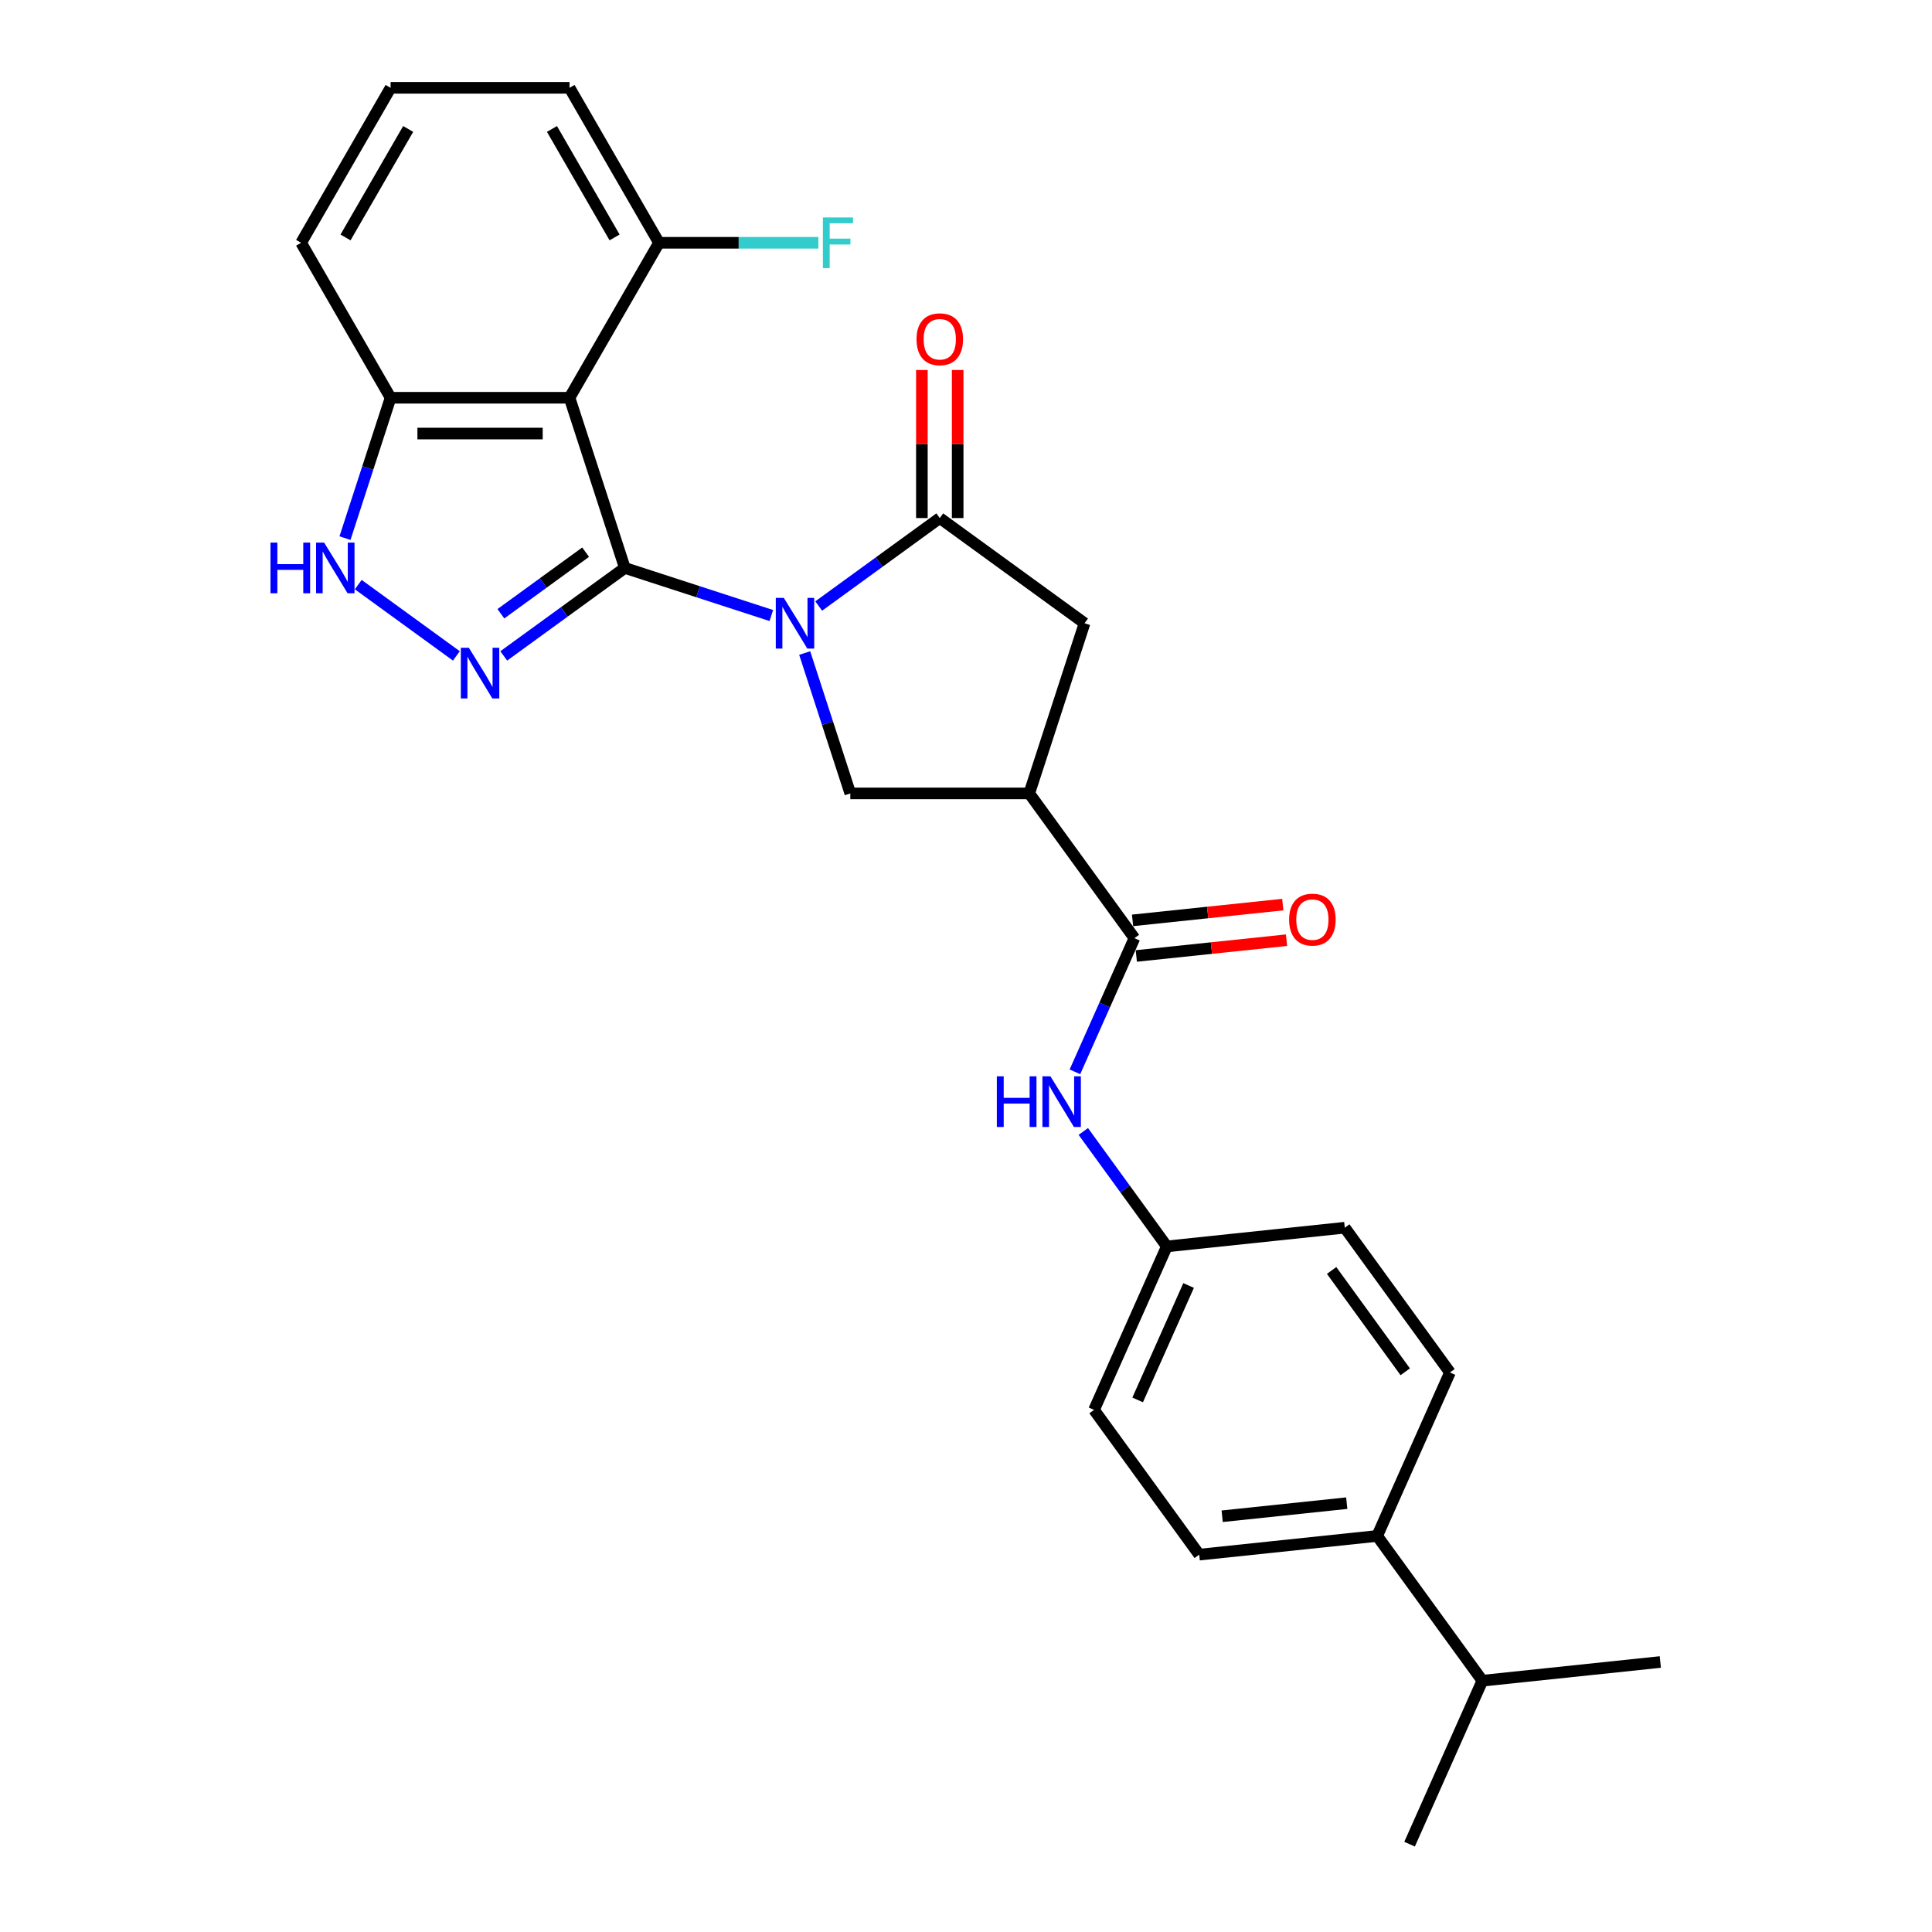 <?xml version='1.0' encoding='iso-8859-1'?>
<svg version='1.1' baseProfile='full'
              xmlns='http://www.w3.org/2000/svg'
                      xmlns:rdkit='http://www.rdkit.org/xml'
                      xmlns:xlink='http://www.w3.org/1999/xlink'
                  xml:space='preserve'
width='1000px' height='1000px' viewBox='0 0 1000 1000'>
<!-- END OF HEADER -->
<rect style='opacity:1.0;fill:#FFFFFF;stroke:none' width='1000' height='1000' x='0' y='0'> </rect>
<path class='bond-0' d='M 323.41,293.962 L 361.322,306.28' style='fill:none;fill-rule:evenodd;stroke:#000000;stroke-width:6px;stroke-linecap:butt;stroke-linejoin:miter;stroke-opacity:1' />
<path class='bond-0' d='M 361.322,306.28 L 399.234,318.598' style='fill:none;fill-rule:evenodd;stroke:#0000FF;stroke-width:6px;stroke-linecap:butt;stroke-linejoin:miter;stroke-opacity:1' />
<path class='bond-1' d='M 323.41,293.962 L 292.076,316.727' style='fill:none;fill-rule:evenodd;stroke:#000000;stroke-width:6px;stroke-linecap:butt;stroke-linejoin:miter;stroke-opacity:1' />
<path class='bond-1' d='M 292.076,316.727 L 260.743,339.493' style='fill:none;fill-rule:evenodd;stroke:#0000FF;stroke-width:6px;stroke-linecap:butt;stroke-linejoin:miter;stroke-opacity:1' />
<path class='bond-1' d='M 303.122,285.805 L 281.188,301.741' style='fill:none;fill-rule:evenodd;stroke:#000000;stroke-width:6px;stroke-linecap:butt;stroke-linejoin:miter;stroke-opacity:1' />
<path class='bond-1' d='M 281.188,301.741 L 259.255,317.677' style='fill:none;fill-rule:evenodd;stroke:#0000FF;stroke-width:6px;stroke-linecap:butt;stroke-linejoin:miter;stroke-opacity:1' />
<path class='bond-2' d='M 323.41,293.962 L 294.789,205.876' style='fill:none;fill-rule:evenodd;stroke:#000000;stroke-width:6px;stroke-linecap:butt;stroke-linejoin:miter;stroke-opacity:1' />
<path class='bond-3' d='M 423.759,313.673 L 455.093,290.908' style='fill:none;fill-rule:evenodd;stroke:#0000FF;stroke-width:6px;stroke-linecap:butt;stroke-linejoin:miter;stroke-opacity:1' />
<path class='bond-3' d='M 455.093,290.908 L 486.427,268.143' style='fill:none;fill-rule:evenodd;stroke:#000000;stroke-width:6px;stroke-linecap:butt;stroke-linejoin:miter;stroke-opacity:1' />
<path class='bond-5' d='M 416.51,338.013 L 428.314,374.341' style='fill:none;fill-rule:evenodd;stroke:#0000FF;stroke-width:6px;stroke-linecap:butt;stroke-linejoin:miter;stroke-opacity:1' />
<path class='bond-5' d='M 428.314,374.341 L 440.117,410.669' style='fill:none;fill-rule:evenodd;stroke:#000000;stroke-width:6px;stroke-linecap:butt;stroke-linejoin:miter;stroke-opacity:1' />
<path class='bond-6' d='M 236.217,339.493 L 185.433,302.596' style='fill:none;fill-rule:evenodd;stroke:#0000FF;stroke-width:6px;stroke-linecap:butt;stroke-linejoin:miter;stroke-opacity:1' />
<path class='bond-9' d='M 294.789,205.876 L 202.17,205.876' style='fill:none;fill-rule:evenodd;stroke:#000000;stroke-width:6px;stroke-linecap:butt;stroke-linejoin:miter;stroke-opacity:1' />
<path class='bond-9' d='M 280.897,224.4 L 216.063,224.4' style='fill:none;fill-rule:evenodd;stroke:#000000;stroke-width:6px;stroke-linecap:butt;stroke-linejoin:miter;stroke-opacity:1' />
<path class='bond-11' d='M 294.789,205.876 L 341.099,125.665' style='fill:none;fill-rule:evenodd;stroke:#000000;stroke-width:6px;stroke-linecap:butt;stroke-linejoin:miter;stroke-opacity:1' />
<path class='bond-8' d='M 486.427,268.143 L 561.358,322.583' style='fill:none;fill-rule:evenodd;stroke:#000000;stroke-width:6px;stroke-linecap:butt;stroke-linejoin:miter;stroke-opacity:1' />
<path class='bond-12' d='M 495.689,268.143 L 495.689,229.826' style='fill:none;fill-rule:evenodd;stroke:#000000;stroke-width:6px;stroke-linecap:butt;stroke-linejoin:miter;stroke-opacity:1' />
<path class='bond-12' d='M 495.689,229.826 L 495.689,191.509' style='fill:none;fill-rule:evenodd;stroke:#FF0000;stroke-width:6px;stroke-linecap:butt;stroke-linejoin:miter;stroke-opacity:1' />
<path class='bond-12' d='M 477.165,268.143 L 477.165,229.826' style='fill:none;fill-rule:evenodd;stroke:#000000;stroke-width:6px;stroke-linecap:butt;stroke-linejoin:miter;stroke-opacity:1' />
<path class='bond-12' d='M 477.165,229.826 L 477.165,191.509' style='fill:none;fill-rule:evenodd;stroke:#FF0000;stroke-width:6px;stroke-linecap:butt;stroke-linejoin:miter;stroke-opacity:1' />
<path class='bond-4' d='M 532.737,410.669 L 440.117,410.669' style='fill:none;fill-rule:evenodd;stroke:#000000;stroke-width:6px;stroke-linecap:butt;stroke-linejoin:miter;stroke-opacity:1' />
<path class='bond-7' d='M 532.737,410.669 L 587.177,485.6' style='fill:none;fill-rule:evenodd;stroke:#000000;stroke-width:6px;stroke-linecap:butt;stroke-linejoin:miter;stroke-opacity:1' />
<path class='bond-28' d='M 532.737,410.669 L 561.358,322.583' style='fill:none;fill-rule:evenodd;stroke:#000000;stroke-width:6px;stroke-linecap:butt;stroke-linejoin:miter;stroke-opacity:1' />
<path class='bond-27' d='M 178.563,278.532 L 190.367,242.204' style='fill:none;fill-rule:evenodd;stroke:#0000FF;stroke-width:6px;stroke-linecap:butt;stroke-linejoin:miter;stroke-opacity:1' />
<path class='bond-27' d='M 190.367,242.204 L 202.17,205.876' style='fill:none;fill-rule:evenodd;stroke:#000000;stroke-width:6px;stroke-linecap:butt;stroke-linejoin:miter;stroke-opacity:1' />
<path class='bond-10' d='M 587.177,485.6 L 571.776,520.19' style='fill:none;fill-rule:evenodd;stroke:#000000;stroke-width:6px;stroke-linecap:butt;stroke-linejoin:miter;stroke-opacity:1' />
<path class='bond-10' d='M 571.776,520.19 L 556.375,554.781' style='fill:none;fill-rule:evenodd;stroke:#0000FF;stroke-width:6px;stroke-linecap:butt;stroke-linejoin:miter;stroke-opacity:1' />
<path class='bond-13' d='M 588.145,494.811 L 627.023,490.724' style='fill:none;fill-rule:evenodd;stroke:#000000;stroke-width:6px;stroke-linecap:butt;stroke-linejoin:miter;stroke-opacity:1' />
<path class='bond-13' d='M 627.023,490.724 L 665.901,486.638' style='fill:none;fill-rule:evenodd;stroke:#FF0000;stroke-width:6px;stroke-linecap:butt;stroke-linejoin:miter;stroke-opacity:1' />
<path class='bond-13' d='M 586.209,476.388 L 625.087,472.302' style='fill:none;fill-rule:evenodd;stroke:#000000;stroke-width:6px;stroke-linecap:butt;stroke-linejoin:miter;stroke-opacity:1' />
<path class='bond-13' d='M 625.087,472.302 L 663.965,468.216' style='fill:none;fill-rule:evenodd;stroke:#FF0000;stroke-width:6px;stroke-linecap:butt;stroke-linejoin:miter;stroke-opacity:1' />
<path class='bond-22' d='M 202.17,205.876 L 155.861,125.665' style='fill:none;fill-rule:evenodd;stroke:#000000;stroke-width:6px;stroke-linecap:butt;stroke-linejoin:miter;stroke-opacity:1' />
<path class='bond-15' d='M 560.716,585.642 L 582.331,615.392' style='fill:none;fill-rule:evenodd;stroke:#0000FF;stroke-width:6px;stroke-linecap:butt;stroke-linejoin:miter;stroke-opacity:1' />
<path class='bond-15' d='M 582.331,615.392 L 603.945,645.142' style='fill:none;fill-rule:evenodd;stroke:#000000;stroke-width:6px;stroke-linecap:butt;stroke-linejoin:miter;stroke-opacity:1' />
<path class='bond-18' d='M 341.099,125.665 L 382.352,125.665' style='fill:none;fill-rule:evenodd;stroke:#000000;stroke-width:6px;stroke-linecap:butt;stroke-linejoin:miter;stroke-opacity:1' />
<path class='bond-18' d='M 382.352,125.665 L 423.604,125.665' style='fill:none;fill-rule:evenodd;stroke:#33CCCC;stroke-width:6px;stroke-linecap:butt;stroke-linejoin:miter;stroke-opacity:1' />
<path class='bond-24' d='M 341.099,125.665 L 294.789,45.455' style='fill:none;fill-rule:evenodd;stroke:#000000;stroke-width:6px;stroke-linecap:butt;stroke-linejoin:miter;stroke-opacity:1' />
<path class='bond-24' d='M 318.11,122.895 L 285.694,66.748' style='fill:none;fill-rule:evenodd;stroke:#000000;stroke-width:6px;stroke-linecap:butt;stroke-linejoin:miter;stroke-opacity:1' />
<path class='bond-14' d='M 712.826,795.003 L 620.714,804.684' style='fill:none;fill-rule:evenodd;stroke:#000000;stroke-width:6px;stroke-linecap:butt;stroke-linejoin:miter;stroke-opacity:1' />
<path class='bond-14' d='M 697.073,778.033 L 632.595,784.81' style='fill:none;fill-rule:evenodd;stroke:#000000;stroke-width:6px;stroke-linecap:butt;stroke-linejoin:miter;stroke-opacity:1' />
<path class='bond-19' d='M 712.826,795.003 L 767.266,869.934' style='fill:none;fill-rule:evenodd;stroke:#000000;stroke-width:6px;stroke-linecap:butt;stroke-linejoin:miter;stroke-opacity:1' />
<path class='bond-30' d='M 712.826,795.003 L 750.498,710.391' style='fill:none;fill-rule:evenodd;stroke:#000000;stroke-width:6px;stroke-linecap:butt;stroke-linejoin:miter;stroke-opacity:1' />
<path class='bond-20' d='M 603.945,645.142 L 696.057,635.461' style='fill:none;fill-rule:evenodd;stroke:#000000;stroke-width:6px;stroke-linecap:butt;stroke-linejoin:miter;stroke-opacity:1' />
<path class='bond-21' d='M 603.945,645.142 L 566.274,729.754' style='fill:none;fill-rule:evenodd;stroke:#000000;stroke-width:6px;stroke-linecap:butt;stroke-linejoin:miter;stroke-opacity:1' />
<path class='bond-21' d='M 615.217,665.368 L 588.847,724.596' style='fill:none;fill-rule:evenodd;stroke:#000000;stroke-width:6px;stroke-linecap:butt;stroke-linejoin:miter;stroke-opacity:1' />
<path class='bond-16' d='M 750.498,710.391 L 696.057,635.461' style='fill:none;fill-rule:evenodd;stroke:#000000;stroke-width:6px;stroke-linecap:butt;stroke-linejoin:miter;stroke-opacity:1' />
<path class='bond-16' d='M 727.345,710.04 L 689.237,657.588' style='fill:none;fill-rule:evenodd;stroke:#000000;stroke-width:6px;stroke-linecap:butt;stroke-linejoin:miter;stroke-opacity:1' />
<path class='bond-17' d='M 620.714,804.684 L 566.274,729.754' style='fill:none;fill-rule:evenodd;stroke:#000000;stroke-width:6px;stroke-linecap:butt;stroke-linejoin:miter;stroke-opacity:1' />
<path class='bond-25' d='M 767.266,869.934 L 729.594,954.545' style='fill:none;fill-rule:evenodd;stroke:#000000;stroke-width:6px;stroke-linecap:butt;stroke-linejoin:miter;stroke-opacity:1' />
<path class='bond-26' d='M 767.266,869.934 L 859.378,860.252' style='fill:none;fill-rule:evenodd;stroke:#000000;stroke-width:6px;stroke-linecap:butt;stroke-linejoin:miter;stroke-opacity:1' />
<path class='bond-29' d='M 155.861,125.665 L 202.17,45.455' style='fill:none;fill-rule:evenodd;stroke:#000000;stroke-width:6px;stroke-linecap:butt;stroke-linejoin:miter;stroke-opacity:1' />
<path class='bond-29' d='M 178.849,122.895 L 211.266,66.748' style='fill:none;fill-rule:evenodd;stroke:#000000;stroke-width:6px;stroke-linecap:butt;stroke-linejoin:miter;stroke-opacity:1' />
<path class='bond-23' d='M 202.17,45.455 L 294.789,45.455' style='fill:none;fill-rule:evenodd;stroke:#000000;stroke-width:6px;stroke-linecap:butt;stroke-linejoin:miter;stroke-opacity:1' />
<path  class='atom-1' d='M 405.699 309.468
L 414.294 323.361
Q 415.146 324.732, 416.516 327.214
Q 417.887 329.696, 417.961 329.844
L 417.961 309.468
L 421.444 309.468
L 421.444 335.698
L 417.85 335.698
L 408.625 320.508
Q 407.551 318.73, 406.402 316.692
Q 405.291 314.655, 404.958 314.025
L 404.958 335.698
L 401.549 335.698
L 401.549 309.468
L 405.699 309.468
' fill='#0000FF'/>
<path  class='atom-2' d='M 242.682 335.287
L 251.277 349.18
Q 252.129 350.551, 253.5 353.033
Q 254.871 355.515, 254.945 355.663
L 254.945 335.287
L 258.427 335.287
L 258.427 361.517
L 254.833 361.517
L 245.609 346.327
Q 244.534 344.549, 243.386 342.512
Q 242.274 340.474, 241.941 339.844
L 241.941 361.517
L 238.533 361.517
L 238.533 335.287
L 242.682 335.287
' fill='#0000FF'/>
<path  class='atom-7' d='M 140.003 280.847
L 143.559 280.847
L 143.559 291.998
L 156.97 291.998
L 156.97 280.847
L 160.527 280.847
L 160.527 307.077
L 156.97 307.077
L 156.97 294.962
L 143.559 294.962
L 143.559 307.077
L 140.003 307.077
L 140.003 280.847
' fill='#0000FF'/>
<path  class='atom-7' d='M 167.751 280.847
L 176.346 294.74
Q 177.198 296.111, 178.569 298.593
Q 179.94 301.075, 180.014 301.223
L 180.014 280.847
L 183.497 280.847
L 183.497 307.077
L 179.903 307.077
L 170.678 291.887
Q 169.604 290.109, 168.455 288.071
Q 167.344 286.034, 167.01 285.404
L 167.01 307.077
L 163.602 307.077
L 163.602 280.847
L 167.751 280.847
' fill='#0000FF'/>
<path  class='atom-11' d='M 515.959 557.097
L 519.515 557.097
L 519.515 568.248
L 532.926 568.248
L 532.926 557.097
L 536.483 557.097
L 536.483 583.326
L 532.926 583.326
L 532.926 571.212
L 519.515 571.212
L 519.515 583.326
L 515.959 583.326
L 515.959 557.097
' fill='#0000FF'/>
<path  class='atom-11' d='M 543.707 557.097
L 552.302 570.989
Q 553.154 572.36, 554.525 574.842
Q 555.896 577.325, 555.97 577.473
L 555.97 557.097
L 559.453 557.097
L 559.453 583.326
L 555.859 583.326
L 546.634 568.137
Q 545.56 566.358, 544.411 564.321
Q 543.3 562.283, 542.966 561.653
L 542.966 583.326
L 539.558 583.326
L 539.558 557.097
L 543.707 557.097
' fill='#0000FF'/>
<path  class='atom-13' d='M 474.387 175.597
Q 474.387 169.299, 477.499 165.78
Q 480.611 162.26, 486.427 162.26
Q 492.244 162.26, 495.356 165.78
Q 498.468 169.299, 498.468 175.597
Q 498.468 181.97, 495.318 185.6
Q 492.169 189.194, 486.427 189.194
Q 480.648 189.194, 477.499 185.6
Q 474.387 182.007, 474.387 175.597
M 486.427 186.23
Q 490.428 186.23, 492.577 183.563
Q 494.763 180.858, 494.763 175.597
Q 494.763 170.448, 492.577 167.854
Q 490.428 165.224, 486.427 165.224
Q 482.426 165.224, 480.24 167.817
Q 478.091 170.411, 478.091 175.597
Q 478.091 180.895, 480.24 183.563
Q 482.426 186.23, 486.427 186.23
' fill='#FF0000'/>
<path  class='atom-14' d='M 667.248 475.992
Q 667.248 469.694, 670.36 466.175
Q 673.472 462.655, 679.289 462.655
Q 685.105 462.655, 688.217 466.175
Q 691.329 469.694, 691.329 475.992
Q 691.329 482.364, 688.18 485.995
Q 685.031 489.589, 679.289 489.589
Q 673.509 489.589, 670.36 485.995
Q 667.248 482.402, 667.248 475.992
M 679.289 486.625
Q 683.29 486.625, 685.439 483.958
Q 687.624 481.253, 687.624 475.992
Q 687.624 470.843, 685.439 468.249
Q 683.29 465.619, 679.289 465.619
Q 675.288 465.619, 673.102 468.212
Q 670.953 470.806, 670.953 475.992
Q 670.953 481.29, 673.102 483.958
Q 675.288 486.625, 679.289 486.625
' fill='#FF0000'/>
<path  class='atom-19' d='M 425.92 112.55
L 441.517 112.55
L 441.517 115.551
L 429.439 115.551
L 429.439 123.516
L 440.183 123.516
L 440.183 126.554
L 429.439 126.554
L 429.439 138.78
L 425.92 138.78
L 425.92 112.55
' fill='#33CCCC'/>
</svg>
